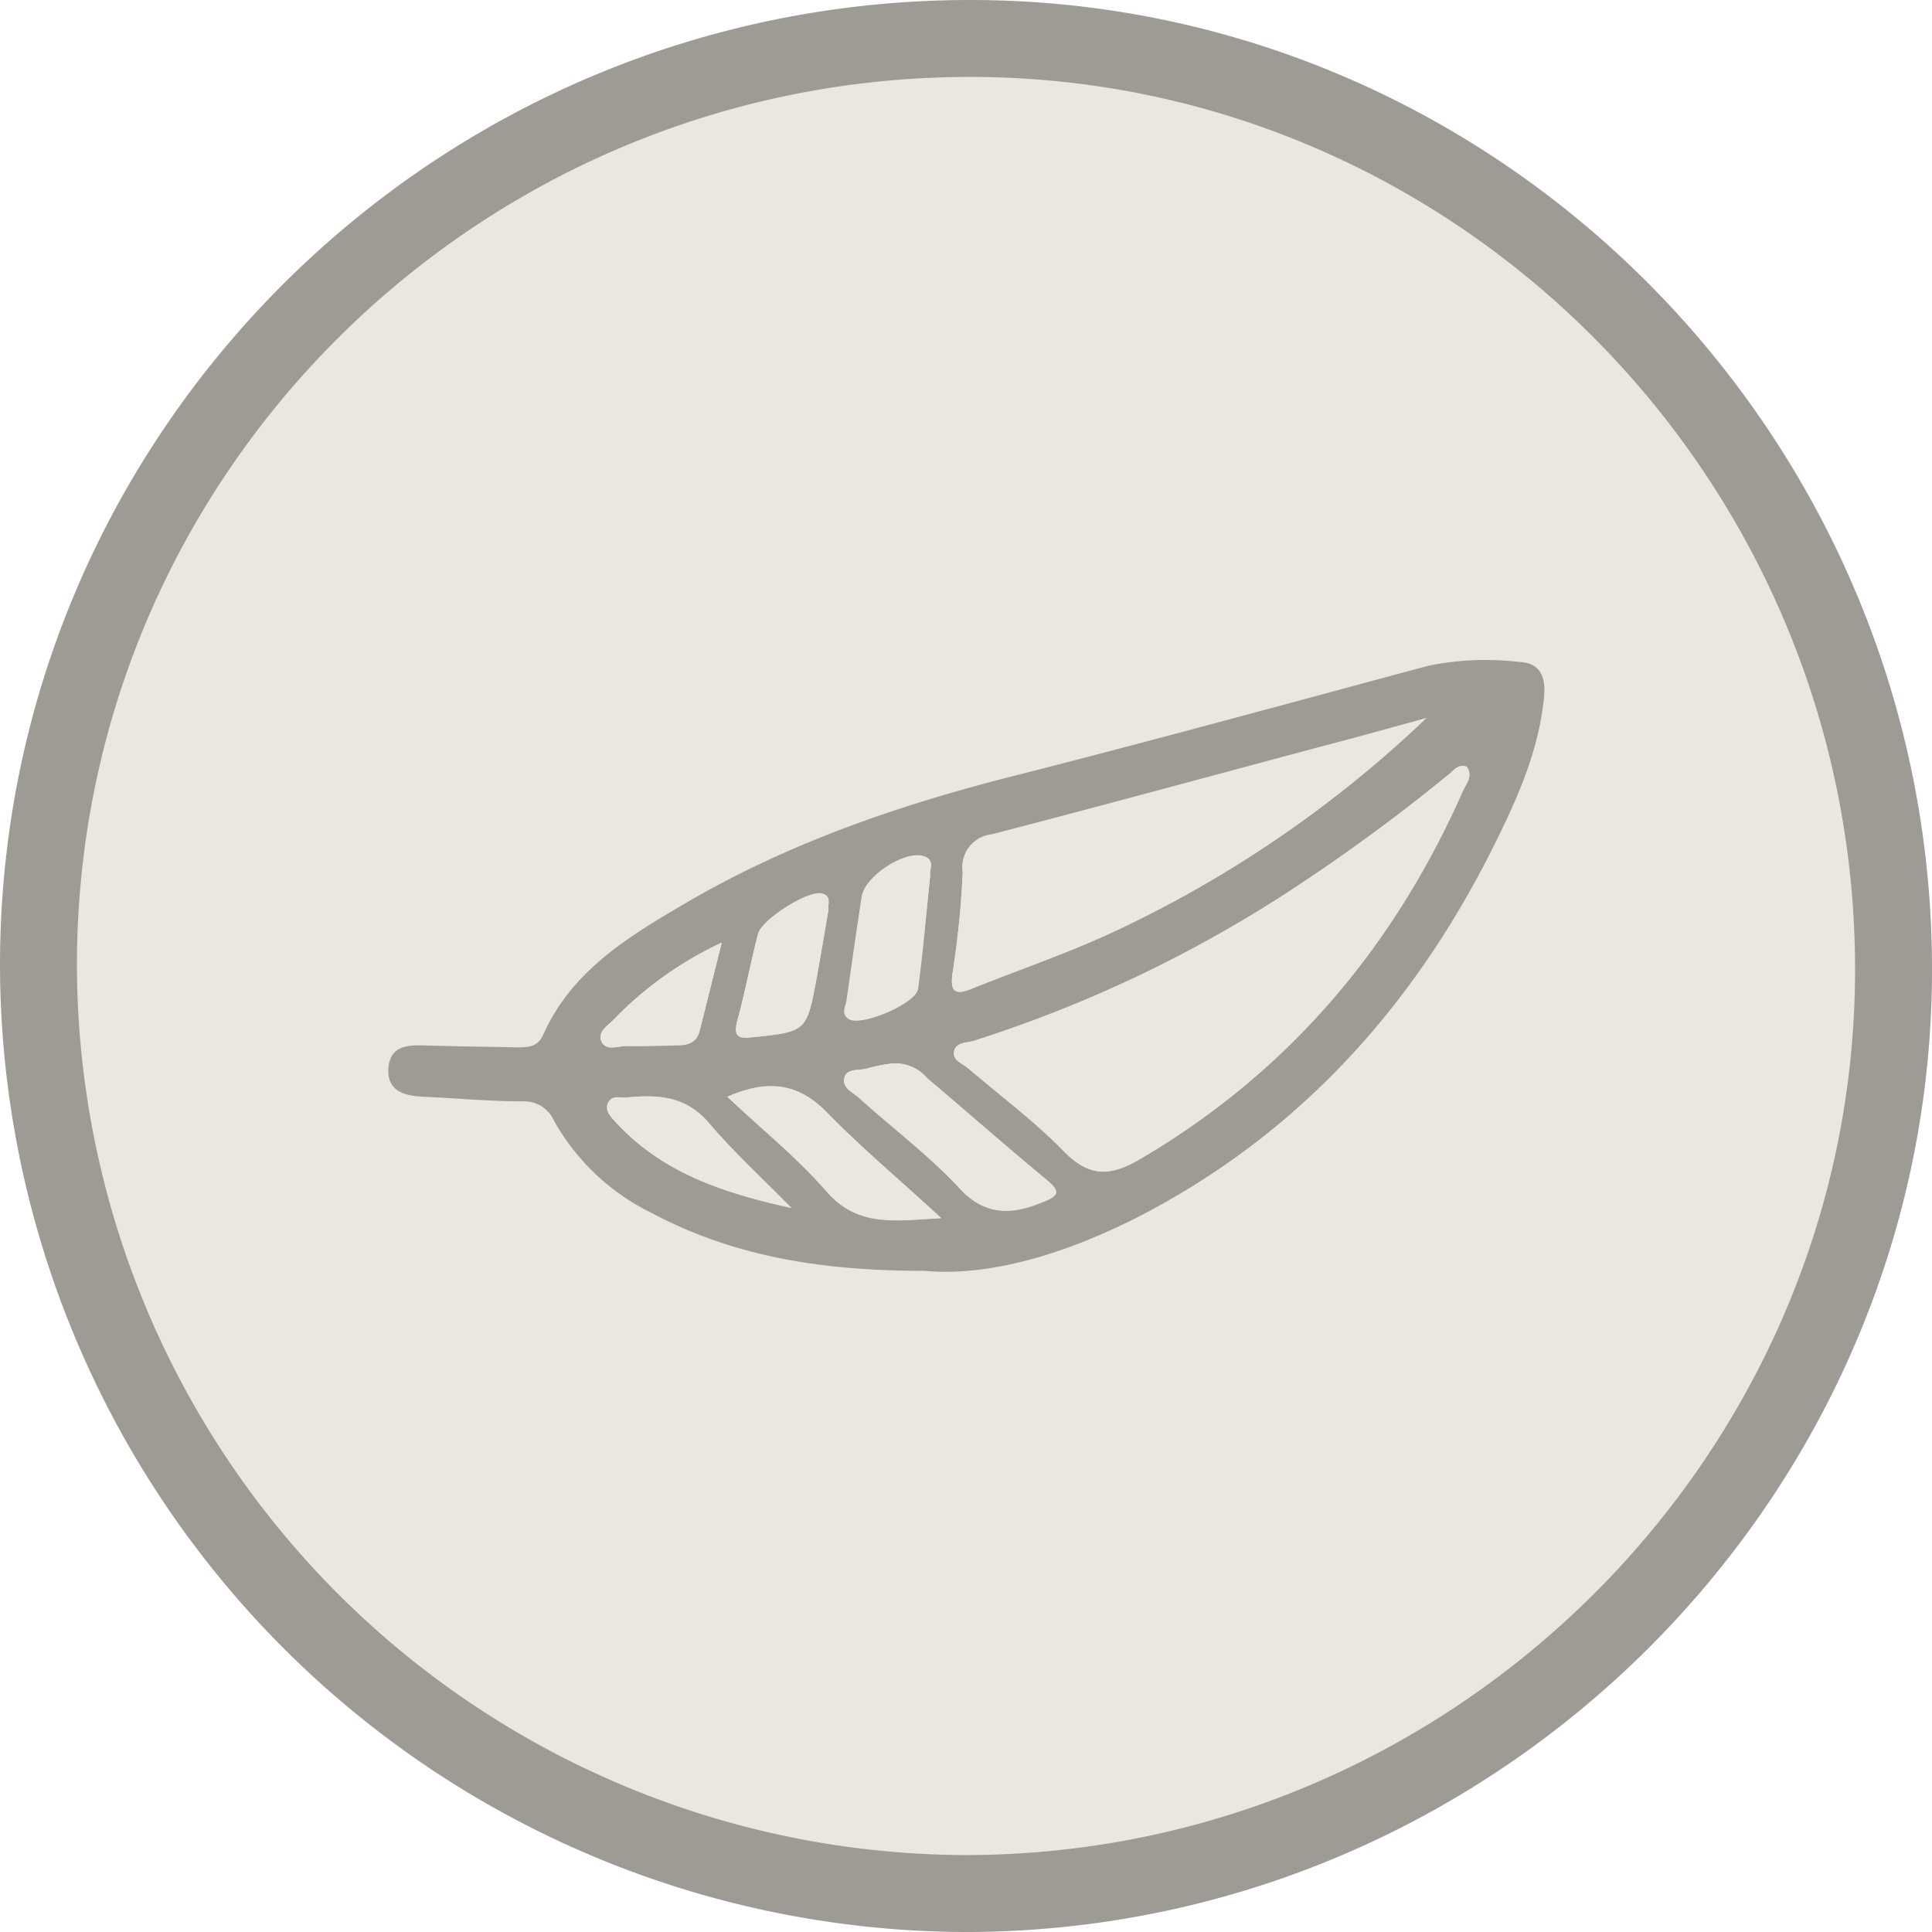 <svg xmlns="http://www.w3.org/2000/svg" viewBox="0 0 150.67 150.67"><defs><style>.cls-1,.cls-3{fill:#eae6e0;}.cls-1{stroke:#9e9b95;stroke-width:6px;}.cls-2{fill:#9e9b95;}</style></defs><g id="Layer_2" data-name="Layer 2"><g id="Layer_1-2" data-name="Layer 1"><path class="cls-1" d="M75.66,3C35.6,3,3,35.38,3,75.27a72.53,72.53,0,0,0,72.27,72.4c39.72,0,72.37-32.46,72.4-72C147.71,35.71,115.33,3,75.66,3Z"/><path class="cls-2" d="M72.08,99.11c-8.37,0-15.1-1.23-21.35-4.56a17.55,17.55,0,0,1-7.5-7.1,2.56,2.56,0,0,0-2.52-1.56c-2.57,0-5.14-.25-7.72-.36-1.47-.07-2.81-.45-2.7-2.19s1.4-1.85,2.77-1.81c2.42.07,4.83.1,7.24.15.86,0,1.63,0,2.07-1,2.23-5,6.69-7.67,11.17-10.29,8.11-4.74,16.9-7.72,26-10,10.63-2.71,21.22-5.61,31.81-8.46a22.36,22.36,0,0,1,7.2-.3c2.09.12,2,1.95,1.78,3.44-.53,4.1-2.28,7.8-4.11,11.45C110,78.76,101.19,88.43,89,94.78,83.25,97.74,77.25,99.58,72.08,99.11ZM114.39,59.8c-.71-.26-1,.33-1.48.67A142.67,142.67,0,0,1,100,69.86,101.17,101.17,0,0,1,76,81.16c-.57.18-1.49.1-1.58.92-.07.63.68.87,1.11,1.23C78,85.47,80.72,87.46,83,89.83c2,2,3.64,1.88,5.88.57,11.6-6.81,19.81-16.54,25.2-28.75C114.37,61.07,114.88,60.5,114.39,59.8ZM111.23,56l-5.45,1.49C96.31,60,86.85,62.6,77.36,65.06A2.56,2.56,0,0,0,75.08,68a70.76,70.76,0,0,1-.8,7.93c-.17,1.28.11,1.73,1.42,1.21,3.47-1.39,7-2.61,10.42-4.14A90.94,90.94,0,0,0,111.23,56ZM69.65,82.93a12.23,12.23,0,0,0-2,.38c-.61.21-1.54,0-1.78.64-.31.88.66,1.25,1.16,1.71,2.59,2.35,5.42,4.46,7.78,7,2,2.21,4.06,2,6.48,1.09,1.34-.52,1.33-.88.27-1.76-3.13-2.59-6.19-5.28-9.29-7.91A3.3,3.3,0,0,0,69.65,82.93ZM73.4,95c-3.24-3-6.21-5.44-8.87-8.2-2.28-2.37-4.68-2.63-7.81-1.27,2.66,2.51,5.44,4.74,7.74,7.39C66.89,95.68,69.77,95.16,73.4,95Zm-.85-26.72c-.11-.41.45-1.24-.55-1.49-1.5-.38-4.52,1.62-4.75,3.17-.42,2.71-.8,5.42-1.19,8.13-.07.47-.43,1,.11,1.37.93.66,5.29-1.19,5.43-2.35C72,74.17,72.23,71.28,72.55,68.23ZM64.6,71c-.08-.46.33-1.17-.57-1.33-1.09-.2-4.64,2.05-4.92,3.17-.56,2.25-1,4.52-1.61,6.75-.34,1.26.1,1.42,1.2,1.3,4.2-.44,4.21-.42,5-4.71C64,74.51,64.3,72.8,64.6,71ZM61.71,94.2c-2.42-2.46-4.56-4.41-6.41-6.6s-4.06-2.25-6.51-2c-.48,0-1.08-.14-1.36.38s.19,1.12.56,1.51C51.56,91.38,56.2,93,61.71,94.2ZM56.29,73.51a28.28,28.28,0,0,0-8.43,6c-.44.47-1.21.94-1,1.62.34.91,1.3.44,2,.45,1.33,0,2.66,0,4-.06.82,0,1.47-.23,1.69-1.13C55.11,78.24,55.64,76.09,56.29,73.51Z"/><path class="cls-3" d="M114.39,59.8c.49.7,0,1.27-.28,1.85-5.39,12.21-13.6,21.94-25.2,28.75-2.24,1.31-3.9,1.47-5.88-.57-2.31-2.37-5-4.36-7.54-6.52-.43-.36-1.18-.6-1.11-1.23.09-.82,1-.74,1.58-.92A101.17,101.17,0,0,0,100,69.86a142.67,142.67,0,0,0,12.88-9.39C113.34,60.13,113.68,59.54,114.39,59.8Z"/><path class="cls-3" d="M111.23,56A90.94,90.94,0,0,1,86.12,73c-3.41,1.53-7,2.75-10.42,4.14-1.31.52-1.59.07-1.42-1.21a70.76,70.76,0,0,0,.8-7.93,2.56,2.56,0,0,1,2.28-2.89c9.49-2.46,19-5,28.42-7.55Z"/><path class="cls-3" d="M69.65,82.93a3.3,3.3,0,0,1,2.67,1.15c3.1,2.63,6.16,5.32,9.29,7.91,1.06.88,1.07,1.24-.27,1.76-2.42,1-4.43,1.12-6.48-1.09-2.36-2.54-5.19-4.65-7.78-7-.5-.46-1.47-.83-1.16-1.71.24-.68,1.17-.43,1.78-.64A12.23,12.23,0,0,1,69.65,82.93Z"/><path class="cls-3" d="M73.4,95c-3.63.21-6.51.73-8.94-2.08-2.3-2.65-5.08-4.88-7.74-7.39,3.13-1.36,5.53-1.1,7.81,1.27C67.19,89.51,70.16,92,73.4,95Z"/><path class="cls-3" d="M72.55,68.23c-.32,3-.6,5.94-1,8.83-.14,1.16-4.5,3-5.43,2.35-.54-.39-.18-.9-.11-1.37.39-2.71.77-5.42,1.19-8.13.23-1.55,3.25-3.55,4.75-3.17C73,67,72.44,67.82,72.55,68.23Z"/><path class="cls-3" d="M64.6,71c-.3,1.76-.58,3.47-.89,5.18-.8,4.29-.81,4.27-5,4.71-1.1.12-1.54,0-1.2-1.3.61-2.23,1-4.5,1.61-6.75.28-1.12,3.83-3.37,4.92-3.17C64.93,69.87,64.52,70.58,64.6,71Z"/><path class="cls-3" d="M61.71,94.2C56.2,93,51.56,91.38,48,87.49c-.37-.39-.89-.88-.56-1.51s.88-.34,1.36-.38c2.45-.25,4.69-.14,6.51,2S59.29,91.74,61.71,94.2Z"/><path class="cls-3" d="M56.29,73.51c-.65,2.58-1.18,4.73-1.72,6.87-.22.9-.87,1.12-1.69,1.13-1.33,0-2.66.1-4,.06-.69,0-1.65.46-2-.45-.25-.68.52-1.15,1-1.62A28.28,28.28,0,0,1,56.29,73.51Z"/></g></g></svg>